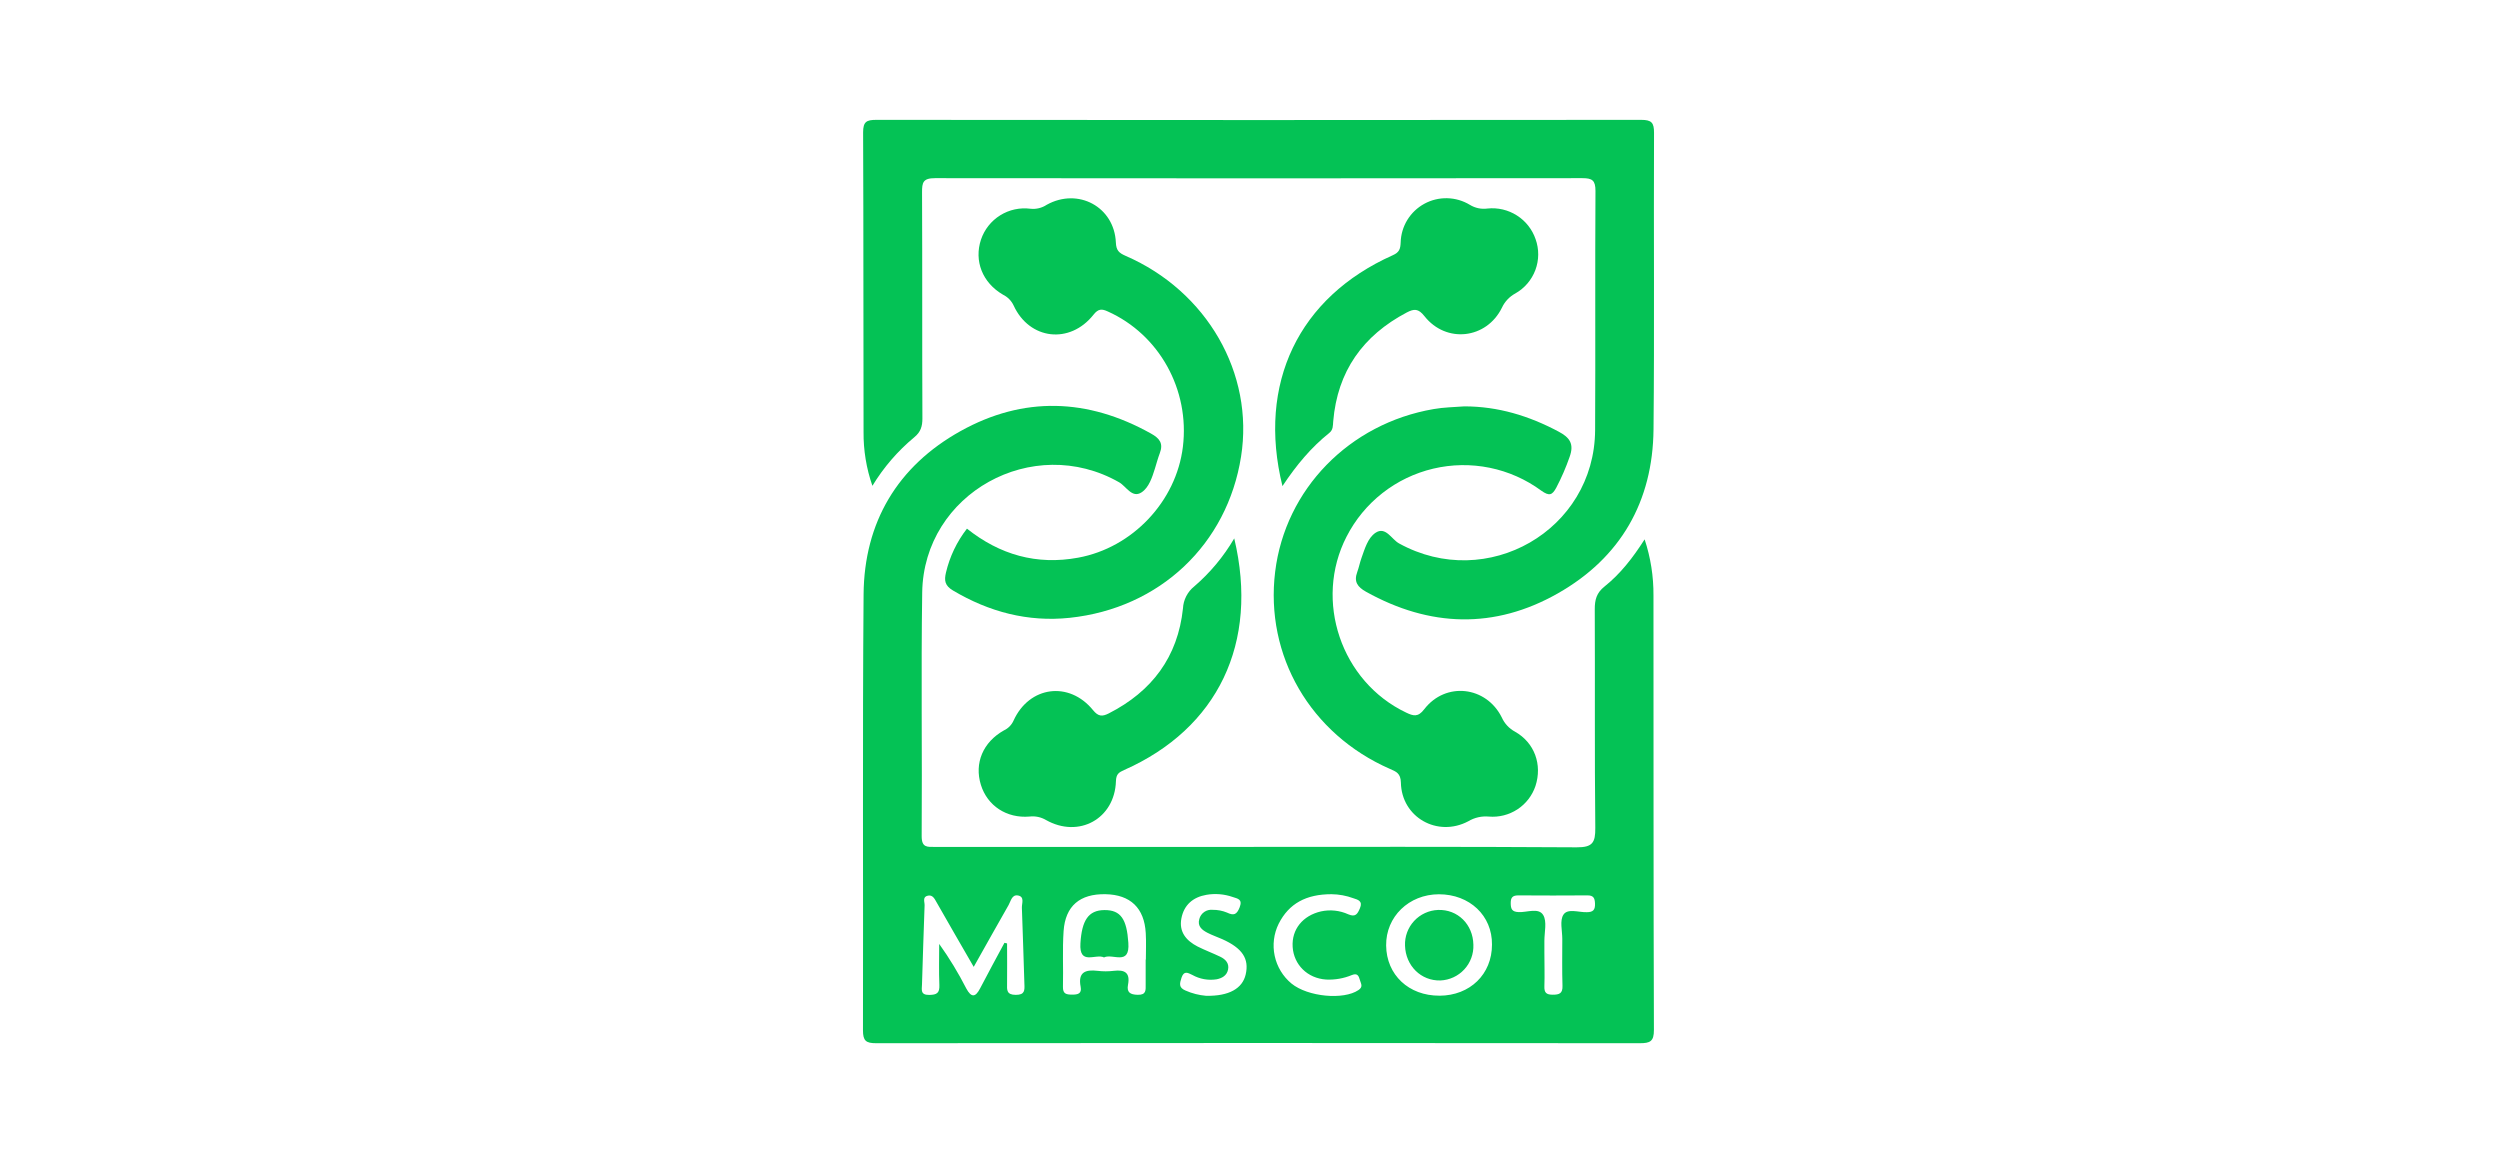 <svg width="239" height="110" viewBox="0 0 239 110" fill="none" xmlns="http://www.w3.org/2000/svg">
<path d="M83.402 46.445C82.825 44.784 82.538 43.037 82.556 41.279C82.531 31.738 82.556 22.198 82.514 12.657C82.514 11.63 82.838 11.459 83.777 11.459C108.153 11.483 132.527 11.483 156.901 11.459C157.905 11.459 158.128 11.74 158.125 12.702C158.085 22.15 158.17 31.598 158.077 41.043C158.012 47.945 154.93 53.321 148.928 56.728C142.879 60.164 136.683 59.964 130.597 56.574C129.774 56.115 129.413 55.609 129.751 54.691C129.912 54.252 129.999 53.788 130.155 53.352C130.47 52.469 130.761 51.431 131.494 50.938C132.47 50.285 133.028 51.557 133.75 51.951C142.16 56.591 152.439 50.696 152.493 41.122C152.535 33.497 152.479 25.875 152.527 18.253C152.527 17.238 152.219 17.032 151.266 17.032C130.64 17.056 110.014 17.056 89.389 17.032C88.236 17.032 88.143 17.448 88.148 18.397C88.182 25.599 88.148 32.802 88.182 40.002C88.182 40.753 88.024 41.296 87.407 41.8C85.822 43.115 84.469 44.685 83.402 46.445Z" fill="#04C255"/>
<path d="M92.441 50.539C95.58 53.035 99.102 54.048 103.078 53.313C108.268 52.357 112.447 47.937 113.084 42.72C113.75 37.257 110.828 31.984 105.91 29.778C105.346 29.517 105.002 29.497 104.539 30.085C102.283 32.938 98.419 32.493 96.905 29.21C96.695 28.758 96.335 28.391 95.887 28.172C93.913 27.026 93.106 24.936 93.783 22.905C94.107 21.942 94.756 21.122 95.62 20.584C96.483 20.046 97.506 19.824 98.515 19.956C99.06 20.015 99.608 19.882 100.064 19.579C103.067 17.911 106.53 19.776 106.677 23.183C106.711 23.934 106.959 24.176 107.605 24.458C115.391 27.834 119.903 35.712 118.646 43.646C117.329 52.031 110.879 58.153 102.258 59.064C98.27 59.483 94.556 58.502 91.101 56.448C90.32 55.983 90.255 55.494 90.436 54.729C90.796 53.205 91.479 51.776 92.441 50.539Z" fill="#04C255"/>
<path d="M139.991 38.849C143.215 38.849 146.173 39.755 148.993 41.257C150.062 41.82 150.508 42.43 150.056 43.677C149.705 44.689 149.278 45.674 148.779 46.623C148.39 47.34 148.113 47.453 147.343 46.904C145.878 45.827 144.195 45.081 142.411 44.718C140.628 44.355 138.786 44.384 137.015 44.803C135.244 45.222 133.585 46.02 132.155 47.143C130.724 48.266 129.556 49.685 128.73 51.304C125.586 57.421 128.217 65.175 134.433 68.126C135.107 68.447 135.561 68.591 136.159 67.8C138.203 65.147 142.081 65.589 143.573 68.591C143.831 69.17 144.274 69.647 144.833 69.947C146.706 71.002 147.456 73.103 146.791 75.141C146.483 76.057 145.876 76.844 145.066 77.374C144.256 77.904 143.291 78.147 142.326 78.064C141.644 78.003 140.96 78.16 140.372 78.511C137.422 80.078 133.987 78.134 133.925 74.814C133.905 73.917 133.46 73.762 132.868 73.503C125.273 70.175 120.919 62.679 121.906 54.652C122.873 46.774 128.984 40.495 137.053 39.108C138.02 38.933 139.013 38.927 139.991 38.849Z" fill="#04C255"/>
<path d="M122.603 46.472C120.178 36.642 124.16 28.421 133.131 24.409C133.774 24.127 133.878 23.809 133.904 23.176C133.924 22.416 134.144 21.674 134.541 21.025C134.939 20.376 135.501 19.843 136.171 19.478C136.84 19.114 137.594 18.932 138.356 18.95C139.118 18.968 139.862 19.185 140.514 19.58C141.019 19.892 141.618 20.018 142.206 19.935C143.192 19.832 144.183 20.066 145.018 20.599C145.854 21.131 146.483 21.931 146.803 22.867C147.144 23.821 147.137 24.865 146.782 25.814C146.427 26.763 145.747 27.557 144.863 28.055C144.302 28.359 143.854 28.836 143.585 29.414C142.116 32.41 138.255 32.858 136.179 30.227C135.596 29.484 135.19 29.507 134.487 29.872C130.283 32.089 127.86 35.499 127.457 40.266C127.423 40.685 127.457 41.093 127.076 41.391C125.353 42.77 123.954 44.435 122.603 46.472Z" fill="#04C255"/>
<path d="M117.993 51.472C120.379 61.482 116.408 69.656 107.465 73.614C106.963 73.839 106.707 73.997 106.684 74.675C106.574 78.273 103.139 80.167 99.995 78.392C99.522 78.114 98.972 77.998 98.427 78.062C96.23 78.251 94.391 77.027 93.774 75.035C93.128 72.959 93.971 70.95 95.973 69.827C96.384 69.636 96.711 69.303 96.895 68.89C98.396 65.587 102.206 65.081 104.493 67.889C104.995 68.505 105.37 68.519 105.993 68.204C110.131 66.097 112.604 62.799 113.092 58.162C113.112 57.756 113.219 57.359 113.405 56.996C113.591 56.634 113.851 56.315 114.169 56.061C115.69 54.754 116.983 53.203 117.993 51.472Z" fill="#04C255"/>
<path d="M158.072 56.937C158.086 55.112 157.8 53.296 157.226 51.563C156.075 53.369 154.885 54.88 153.382 56.079C152.629 56.678 152.457 57.342 152.46 58.242C152.491 65.212 152.437 72.181 152.51 79.15C152.524 80.557 152.248 81.013 150.725 81.004C139.521 80.931 128.316 80.965 117.112 80.965C107.877 80.965 98.641 80.965 89.404 80.965C88.668 80.965 88.104 81.06 88.112 79.929C88.168 72.164 88.047 64.398 88.163 56.636C88.304 47.166 98.747 41.401 106.996 46.111C107.673 46.499 108.228 47.666 109.136 47.067C109.833 46.611 110.146 45.641 110.414 44.785C110.566 44.296 110.696 43.798 110.879 43.319C111.226 42.402 110.879 41.913 110.033 41.446C103.992 38.069 97.85 37.858 91.823 41.215C85.797 44.572 82.613 49.937 82.559 56.825C82.449 70.715 82.534 84.608 82.5 98.499C82.5 99.5 82.782 99.731 83.758 99.731C108.09 99.705 132.422 99.705 156.755 99.731C157.742 99.731 158.12 99.573 158.114 98.459C158.066 84.628 158.083 70.782 158.072 56.937ZM97.106 95.108C96.226 95.108 96.26 94.638 96.276 94.042C96.293 92.759 96.276 91.476 96.276 90.19L96.025 90.134C95.247 91.583 94.457 93.029 93.699 94.489C93.245 95.37 92.853 95.376 92.379 94.504C91.622 93.02 90.756 91.594 89.787 90.238C89.787 91.549 89.748 92.86 89.804 94.177C89.835 94.937 89.553 95.106 88.837 95.114C87.974 95.128 88.126 94.616 88.143 94.11C88.225 91.591 88.295 89.07 88.391 86.552C88.405 86.226 88.157 85.737 88.71 85.624C89.158 85.531 89.336 85.905 89.528 86.243C90.676 88.26 91.838 90.272 93.087 92.433C94.235 90.393 95.318 88.454 96.42 86.524C96.637 86.144 96.736 85.497 97.323 85.607C97.983 85.734 97.672 86.378 97.692 86.783C97.794 89.206 97.842 91.631 97.932 94.053C97.96 94.681 97.977 95.114 97.106 95.108ZM109.545 91.732H109.526C109.526 92.528 109.526 93.322 109.526 94.118C109.526 94.644 109.599 95.12 108.773 95.103C108.036 95.089 107.698 94.864 107.839 94.135C108.062 92.976 107.512 92.686 106.474 92.812C105.961 92.874 105.442 92.874 104.929 92.812C103.744 92.669 103.039 92.956 103.31 94.34C103.44 95.004 103.028 95.091 102.481 95.086C101.934 95.08 101.601 95.016 101.618 94.338C101.663 92.562 101.559 90.778 101.68 89.009C101.846 86.6 103.245 85.438 105.687 85.486C108.068 85.531 109.401 86.806 109.534 89.208C109.585 90.052 109.545 90.894 109.545 91.735V91.732ZM119.086 93.167C118.778 94.489 117.512 95.243 115.293 95.198C114.619 95.14 113.96 94.971 113.341 94.698C112.659 94.416 112.777 94.014 112.952 93.468C113.189 92.776 113.541 92.987 113.99 93.206C114.691 93.599 115.505 93.746 116.3 93.623C116.81 93.524 117.289 93.274 117.405 92.68C117.521 92.087 117.16 91.707 116.666 91.468C115.953 91.124 115.205 90.846 114.497 90.491C113.398 89.929 112.693 89.085 112.941 87.796C113.189 86.507 114.052 85.767 115.335 85.545C116.171 85.401 117.029 85.471 117.831 85.748C118.324 85.916 118.818 85.953 118.508 86.749C118.226 87.456 117.944 87.551 117.292 87.239C116.861 87.063 116.399 86.975 115.933 86.98C115.649 86.948 115.362 87.02 115.127 87.183C114.891 87.345 114.723 87.587 114.653 87.864C114.455 88.553 114.918 88.907 115.434 89.175C115.888 89.411 116.379 89.574 116.844 89.782C118.773 90.646 119.438 91.653 119.086 93.17V93.167ZM129.862 94.655C128.452 95.612 125.039 95.308 123.463 94.025C122.647 93.348 122.083 92.416 121.861 91.381C121.639 90.345 121.772 89.265 122.239 88.314C123.22 86.372 124.873 85.483 127.298 85.486C128.009 85.495 128.713 85.625 129.379 85.871C129.811 86.009 130.307 86.133 130.011 86.825C129.783 87.363 129.599 87.709 128.9 87.41C128.083 87.037 127.167 86.939 126.289 87.129C124.551 87.529 123.468 88.843 123.578 90.531C123.688 92.219 124.988 93.53 126.782 93.645C127.628 93.685 128.472 93.536 129.253 93.209C129.786 93.001 129.898 93.313 130.014 93.713C130.115 94.062 130.333 94.338 129.862 94.658V94.655ZM137.617 95.187C134.678 95.201 132.541 93.198 132.515 90.387C132.482 87.641 134.69 85.497 137.558 85.492C140.496 85.492 142.665 87.534 142.634 90.306C142.634 93.139 140.533 95.176 137.617 95.19V95.187ZM151.695 87.205C150.925 87.231 149.876 86.817 149.465 87.442C149.095 88.004 149.357 88.975 149.355 89.768C149.355 91.262 149.326 92.756 149.374 94.25C149.397 94.973 149.07 95.094 148.446 95.094C147.823 95.094 147.623 94.9 147.643 94.293C147.679 93.221 147.643 92.146 147.643 91.071C147.643 90.7 147.643 90.325 147.643 89.945C147.643 89.102 147.905 88.1 147.53 87.478C147.087 86.746 145.987 87.236 145.181 87.197C144.524 87.169 144.428 86.882 144.425 86.325C144.422 85.767 144.639 85.596 145.169 85.599C147.369 85.615 149.569 85.615 151.769 85.599C152.333 85.599 152.462 85.855 152.482 86.364C152.51 86.986 152.304 87.205 151.695 87.205Z" fill="#04C255"/>
<path d="M140.855 90.313C140.891 91.183 140.579 92.032 139.988 92.673C139.398 93.314 138.576 93.695 137.705 93.732C135.846 93.782 134.377 92.325 134.32 90.398C134.286 89.529 134.599 88.682 135.19 88.043C135.781 87.404 136.603 87.026 137.473 86.991C139.357 86.923 140.818 88.369 140.855 90.313Z" fill="#04C255"/>
<path d="M105.545 91.53C104.747 91.139 103.154 92.346 103.289 90.177C103.424 88.008 104.033 87.02 105.573 87.003C107.169 86.984 107.722 87.906 107.869 90.124C108.035 92.386 106.371 91.114 105.545 91.53Z" fill="#04C255"/>
</svg>
